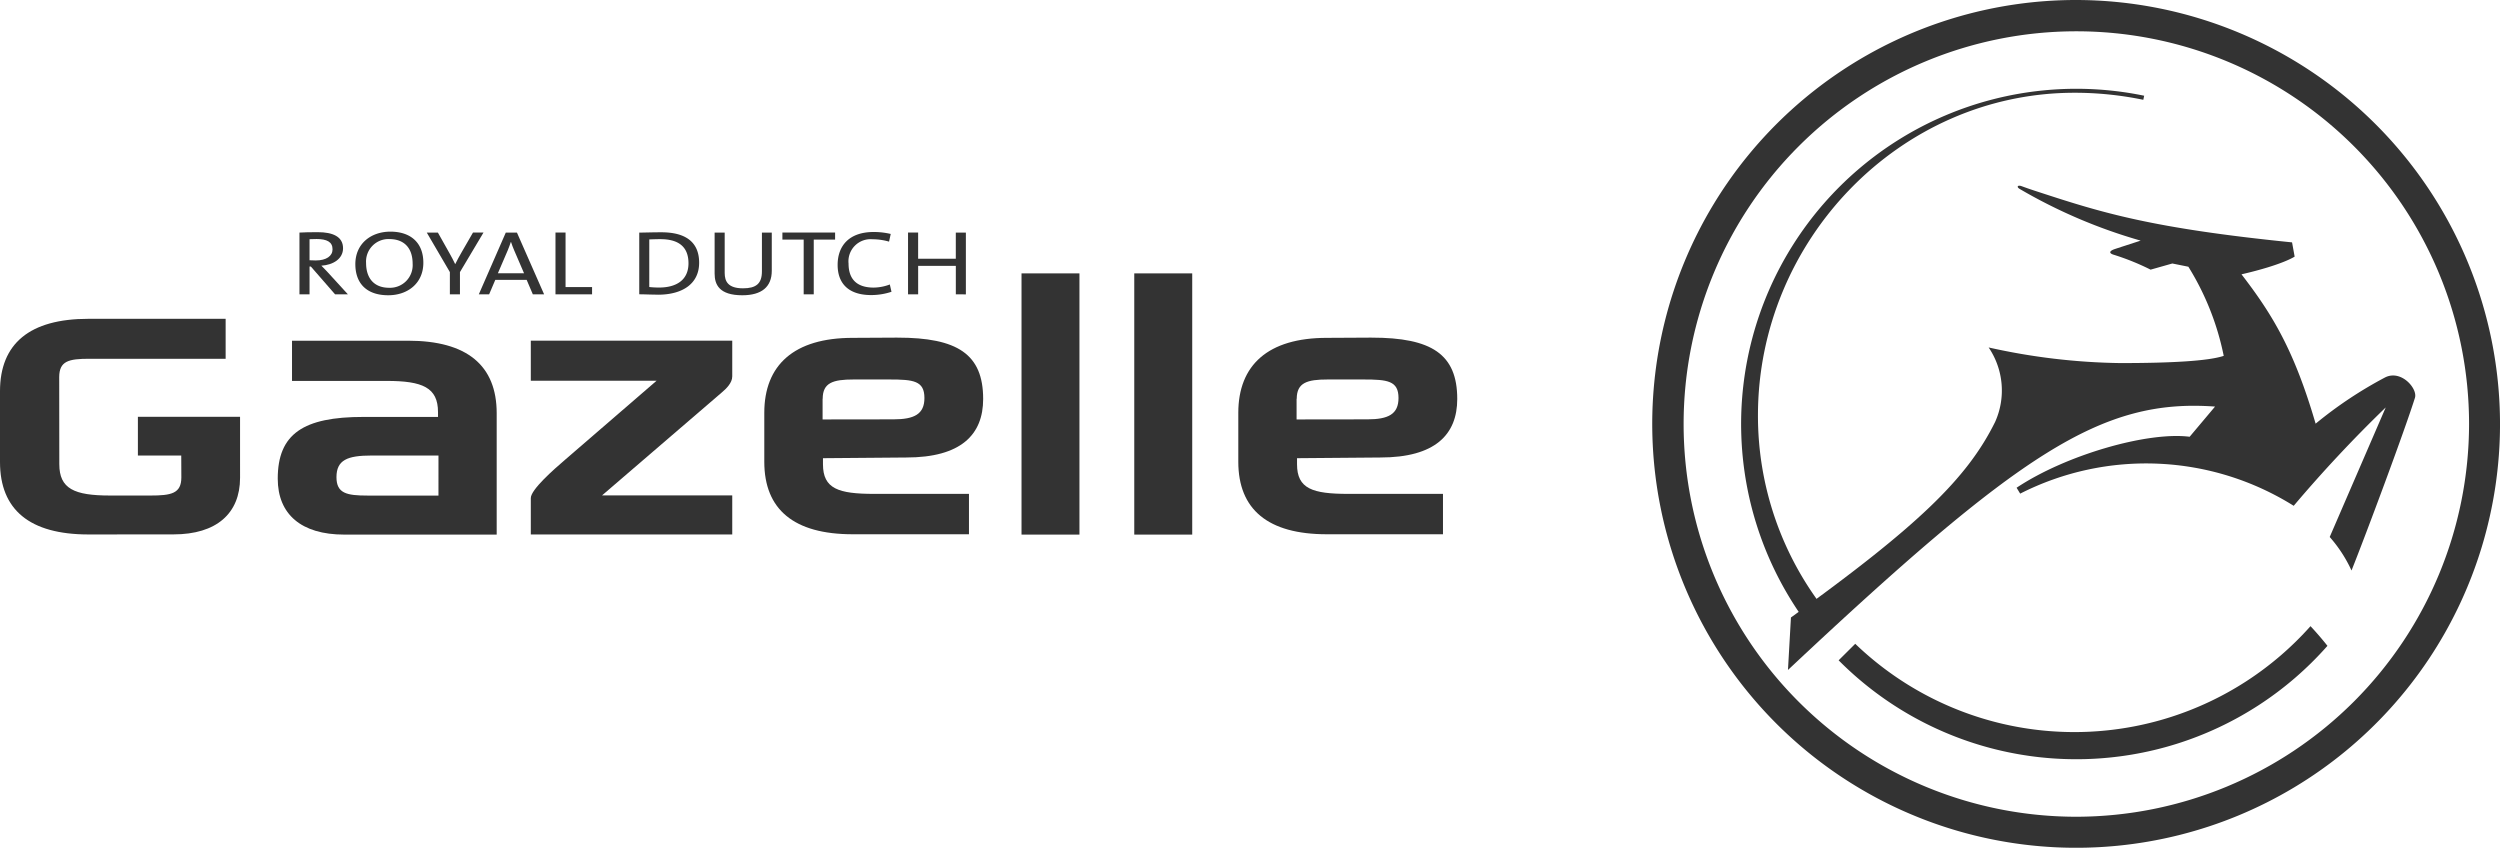 <svg id="se-logo-row-360blk-Gazelle" xmlns="http://www.w3.org/2000/svg" xmlns:xlink="http://www.w3.org/1999/xlink" width="360" height="122.079" viewBox="0 0 360 122.079">
  <defs>
    <style>
      .cls-1 {
        fill: #333;
      }

      .cls-2 {
        clip-path: url(#clip-path);
      }
    </style>
    <clipPath id="clip-path">
      <rect id="Rectangle_125" data-name="Rectangle 125" class="cls-1" width="360" height="122.079"/>
    </clipPath>
  </defs>
  <g id="Group_223" data-name="Group 223" class="cls-2" transform="translate(0 0)">
    <path id="Path_1306" data-name="Path 1306" class="cls-1" d="M129.466,0A61.04,61.04,0,1,0,190.5,61.041,61.119,61.119,0,0,0,129.466,0m.024,117.611a56.552,56.552,0,1,1,56.552-56.552,56.624,56.624,0,0,1-56.552,56.552" transform="translate(169.503 0)"/>
    <path id="Path_1307" data-name="Path 1307" class="cls-1" d="M120.123,4.25a48.631,48.631,0,0,1,9.893,1.015l.125-.588A48.273,48.273,0,0,0,81.8,80.974l2.438-2.142a45.36,45.36,0,0,1-9.712-28.121c0-25.186,20.409-46.461,45.6-46.461m33.97,76.808A45.525,45.525,0,0,1,88.535,83.6l-2.392,2.379a48.228,48.228,0,0,0,70.389-2.083c-.647-.828-1.506-1.833-2.438-2.834" transform="translate(178.62 9.107)"/>
    <path id="Path_1308" data-name="Path 1308" class="cls-1" d="M160.068,35.277a59.244,59.244,0,0,0-10.046,6.683c-3.084-10.554-6.19-15.69-10.675-21.507C145.307,19.076,147,17.9,147,17.9l-.372-2.048c-20.176-2.034-27.356-4.263-36.453-7.24-1.307-.421-1.85-.622-2.532-.866-.535-.181-.734.129-.226.417A75.5,75.5,0,0,0,124.829,15.6s-2.778.9-3.683,1.2c-.939.313-.835.633-.25.817a35.363,35.363,0,0,1,5.362,2.163l3.13-.887,2.309.466a38.816,38.816,0,0,1,5.091,12.835c-2.146.723-7.348,1.04-14.914,1.04a91.917,91.917,0,0,1-18.938-2.25,11.045,11.045,0,0,1,.932,10.728c-4.051,8.193-11.2,15.04-29.4,28.156l-.428,7.556c33.414-31.345,45.136-39.113,61.5-37.927l-3.658,4.347c-6.054-.772-17.821,2.611-24.919,7.341l.515.848a40.031,40.031,0,0,1,39.388,1.753A192.2,192.2,0,0,1,160.117,39.62l-8.067,18.656a19.66,19.66,0,0,1,3.14,4.827c2.135-5.341,7.654-20.151,9.135-24.87.407-1.318-1.965-4.062-4.256-2.956" transform="translate(183.428 19.05)"/>
    <path id="Path_1309" data-name="Path 1309" class="cls-1" d="M50.835,13.981l-6.461.035c-8.45,0-12.724,3.919-12.724,10.794v7.049c0,6.885,4.274,10.439,12.724,10.439h16.75V36.483H47.5c-5.171,0-7.4-.73-7.4-4.27v-.869l11.986-.1c7.9,0,11.082-3.293,11.082-8.429,0-6.461-3.7-8.832-12.331-8.832m-.591,11.767-10.2.014v-2.97l.014-.014c.007-2.305,1.474-2.771,4.451-2.771h5.15c3.463,0,5.049.181,5.049,2.667,0,2.33-1.467,3.074-4.465,3.074" transform="translate(78.408 34.636)"/>
    <path id="Path_1310" data-name="Path 1310" class="cls-1" d="M70.474,13.981l-6.457.035c-8.453,0-12.738,3.919-12.738,10.794v7.049c0,6.885,4.284,10.439,12.738,10.439H80.753V36.483H67.136c-5.164,0-7.4-.73-7.4-4.27v-.869l11.986-.1c7.9,0,11.086-3.293,11.086-8.429,0-6.461-3.7-8.832-12.334-8.832m-.591,11.767-10.21.014v-2.97l.021-.014c.014-2.305,1.474-2.771,4.458-2.771H69.3c3.46,0,5.049.181,5.049,2.667,0,2.33-1.471,3.074-4.468,3.074" transform="translate(127.036 34.636)"/>
    <rect id="Rectangle_123" data-name="Rectangle 123" class="cls-1" width="8.342" height="37.615" transform="translate(147.099 39.367)"/>
    <path id="Path_1311" data-name="Path 1311" class="cls-1" d="M34.568,32.8V27.311H19.856v5.578H26.1c0,.515.014,2.949.014,3.147,0,2.33-1.46,2.611-4.458,2.611H15.846c-5.16,0-7.306-.974-7.306-4.514l-.014-12.55c.014-2.305,1.353-2.629,4.343-2.629H32.492V13.2H12.734C4.281,13.2,0,16.76,0,23.635V33.817c0,6.889,4.281,10.436,12.734,10.436l12.258-.01c6.169,0,9.577-3.008,9.577-8.147Z" transform="translate(0 32.709)"/>
    <path id="Path_1312" data-name="Path 1312" class="cls-1" d="M21.981,19.882l18.11,0L26.919,31.256c-1.641,1.408-4.938,4.3-4.938,5.522v5.237H50.989V36.389H32.243s16.545-14.233,17.216-14.8,1.53-1.394,1.53-2.337V14.106H21.981Z" transform="translate(54.455 34.946)"/>
    <path id="Path_1313" data-name="Path 1313" class="cls-1" d="M30.287,14.109H13.554V19.9H27.185c5.157,0,7.393.942,7.393,4.493v.692H23.836C15.2,25.08,11.5,27.514,11.5,33.972c0,5.14,3.4,8.057,9.573,8.057H43.028V24.548c0-6.889-4.288-10.439-12.741-10.439m4.357,22.3H24.417c-2.994,0-4.461-.32-4.461-2.65,0-2.483,1.593-3.116,5.046-3.116h9.643Z" transform="translate(28.495 34.953)"/>
    <rect id="Rectangle_124" data-name="Rectangle 124" class="cls-1" width="8.346" height="37.615" transform="translate(163.335 39.367)"/>
    <path id="Path_1314" data-name="Path 1314" class="cls-1" d="M17.527,18.562l-3.484-4h-.191v4H12.4V9.671c.727-.045,1.5-.056,2.664-.056,2.1,0,3.613.619,3.613,2.316,0,1.52-1.429,2.4-3.123,2.507.3.313.647.647.918.949l2.9,3.175ZM14.814,10.6c-.362,0-.678.014-.963.024v3.032c.16.014.476.028.9.028,1.527,0,2.413-.647,2.413-1.6,0-1.068-.8-1.488-2.351-1.488" transform="translate(30.722 23.82)"/>
    <path id="Path_1315" data-name="Path 1315" class="cls-1" d="M19.465,18.752c-3.2,0-4.75-1.78-4.75-4.479,0-2.97,2.274-4.681,5.049-4.681,2.872,0,4.743,1.554,4.743,4.482,0,2.963-2.267,4.677-5.042,4.677m.139-8.092A3.235,3.235,0,0,0,16.262,14.1c0,2.121,1.075,3.575,3.328,3.575a3.26,3.26,0,0,0,3.377-3.453c0-2.285-1.231-3.561-3.363-3.561" transform="translate(36.454 23.765)"/>
    <path id="Path_1316" data-name="Path 1316" class="cls-1" d="M22.451,15.323v3.2H21v-3.2L17.673,9.631h1.6l1.687,3c.3.525.567,1.04.8,1.54h.014c.254-.539.588-1.12.915-1.7l1.641-2.844h1.513Z" transform="translate(43.782 23.859)"/>
    <path id="Path_1317" data-name="Path 1317" class="cls-1" d="M27.607,18.524l-.887-2.083H22.2l-.887,2.083H19.828l3.884-8.892h1.607l3.912,8.892ZM24.926,12.2c-.188-.435-.334-.831-.459-1.214h-.028c-.129.383-.271.779-.445,1.2l-1.419,3.3h3.766Z" transform="translate(49.121 23.862)"/>
    <path id="Path_1318" data-name="Path 1318" class="cls-1" d="M23,18.526v-8.9h1.45v7.855h3.818v1.04Z" transform="translate(56.99 23.859)"/>
    <path id="Path_1319" data-name="Path 1319" class="cls-1" d="M29.167,18.6c-1.075,0-1.906-.052-2.695-.052V9.668c.817-.01,2.017-.049,3.182-.049,3.4,0,5.442,1.332,5.442,4.388s-2.441,4.6-5.929,4.6m.348-8c-.553,0-1.2.024-1.6.038V17.5a12.337,12.337,0,0,0,1.408.076c2.49,0,4.239-1.078,4.239-3.491,0-2.264-1.294-3.477-4.051-3.477" transform="translate(65.58 23.83)"/>
    <path id="Path_1320" data-name="Path 1320" class="cls-1" d="M33.582,18.656c-3.328,0-3.989-1.544-3.989-3.123v-5.9h1.45v5.807c0,1.224.487,2.215,2.636,2.215,1.86,0,2.726-.647,2.726-2.438V9.632h1.419v5.494c0,2.33-1.467,3.53-4.242,3.53" transform="translate(73.312 23.862)"/>
    <path id="Path_1321" data-name="Path 1321" class="cls-1" d="M36.914,10.646v7.883h-1.45V10.646H32.4V9.63h7.588v1.015Z" transform="translate(80.266 23.858)"/>
    <path id="Path_1322" data-name="Path 1322" class="cls-1" d="M39.527,18.69c-3.425,0-4.84-1.819-4.84-4.34,0-2.712,1.607-4.743,5.2-4.743a10.643,10.643,0,0,1,2.445.282l-.24,1.106a8.673,8.673,0,0,0-2.365-.341,3.191,3.191,0,0,0-3.467,3.505c0,2.184,1.137,3.453,3.609,3.453a6.681,6.681,0,0,0,2.333-.449l.24,1.054a9.286,9.286,0,0,1-2.917.473" transform="translate(85.932 23.8)"/>
    <path id="Path_1323" data-name="Path 1323" class="cls-1" d="M44.482,18.526v-4.1H39.057v4.1H37.6v-8.9h1.454V13.4h5.425V9.631h1.45v8.9Z" transform="translate(93.157 23.859)"/>
  </g>
</svg>
